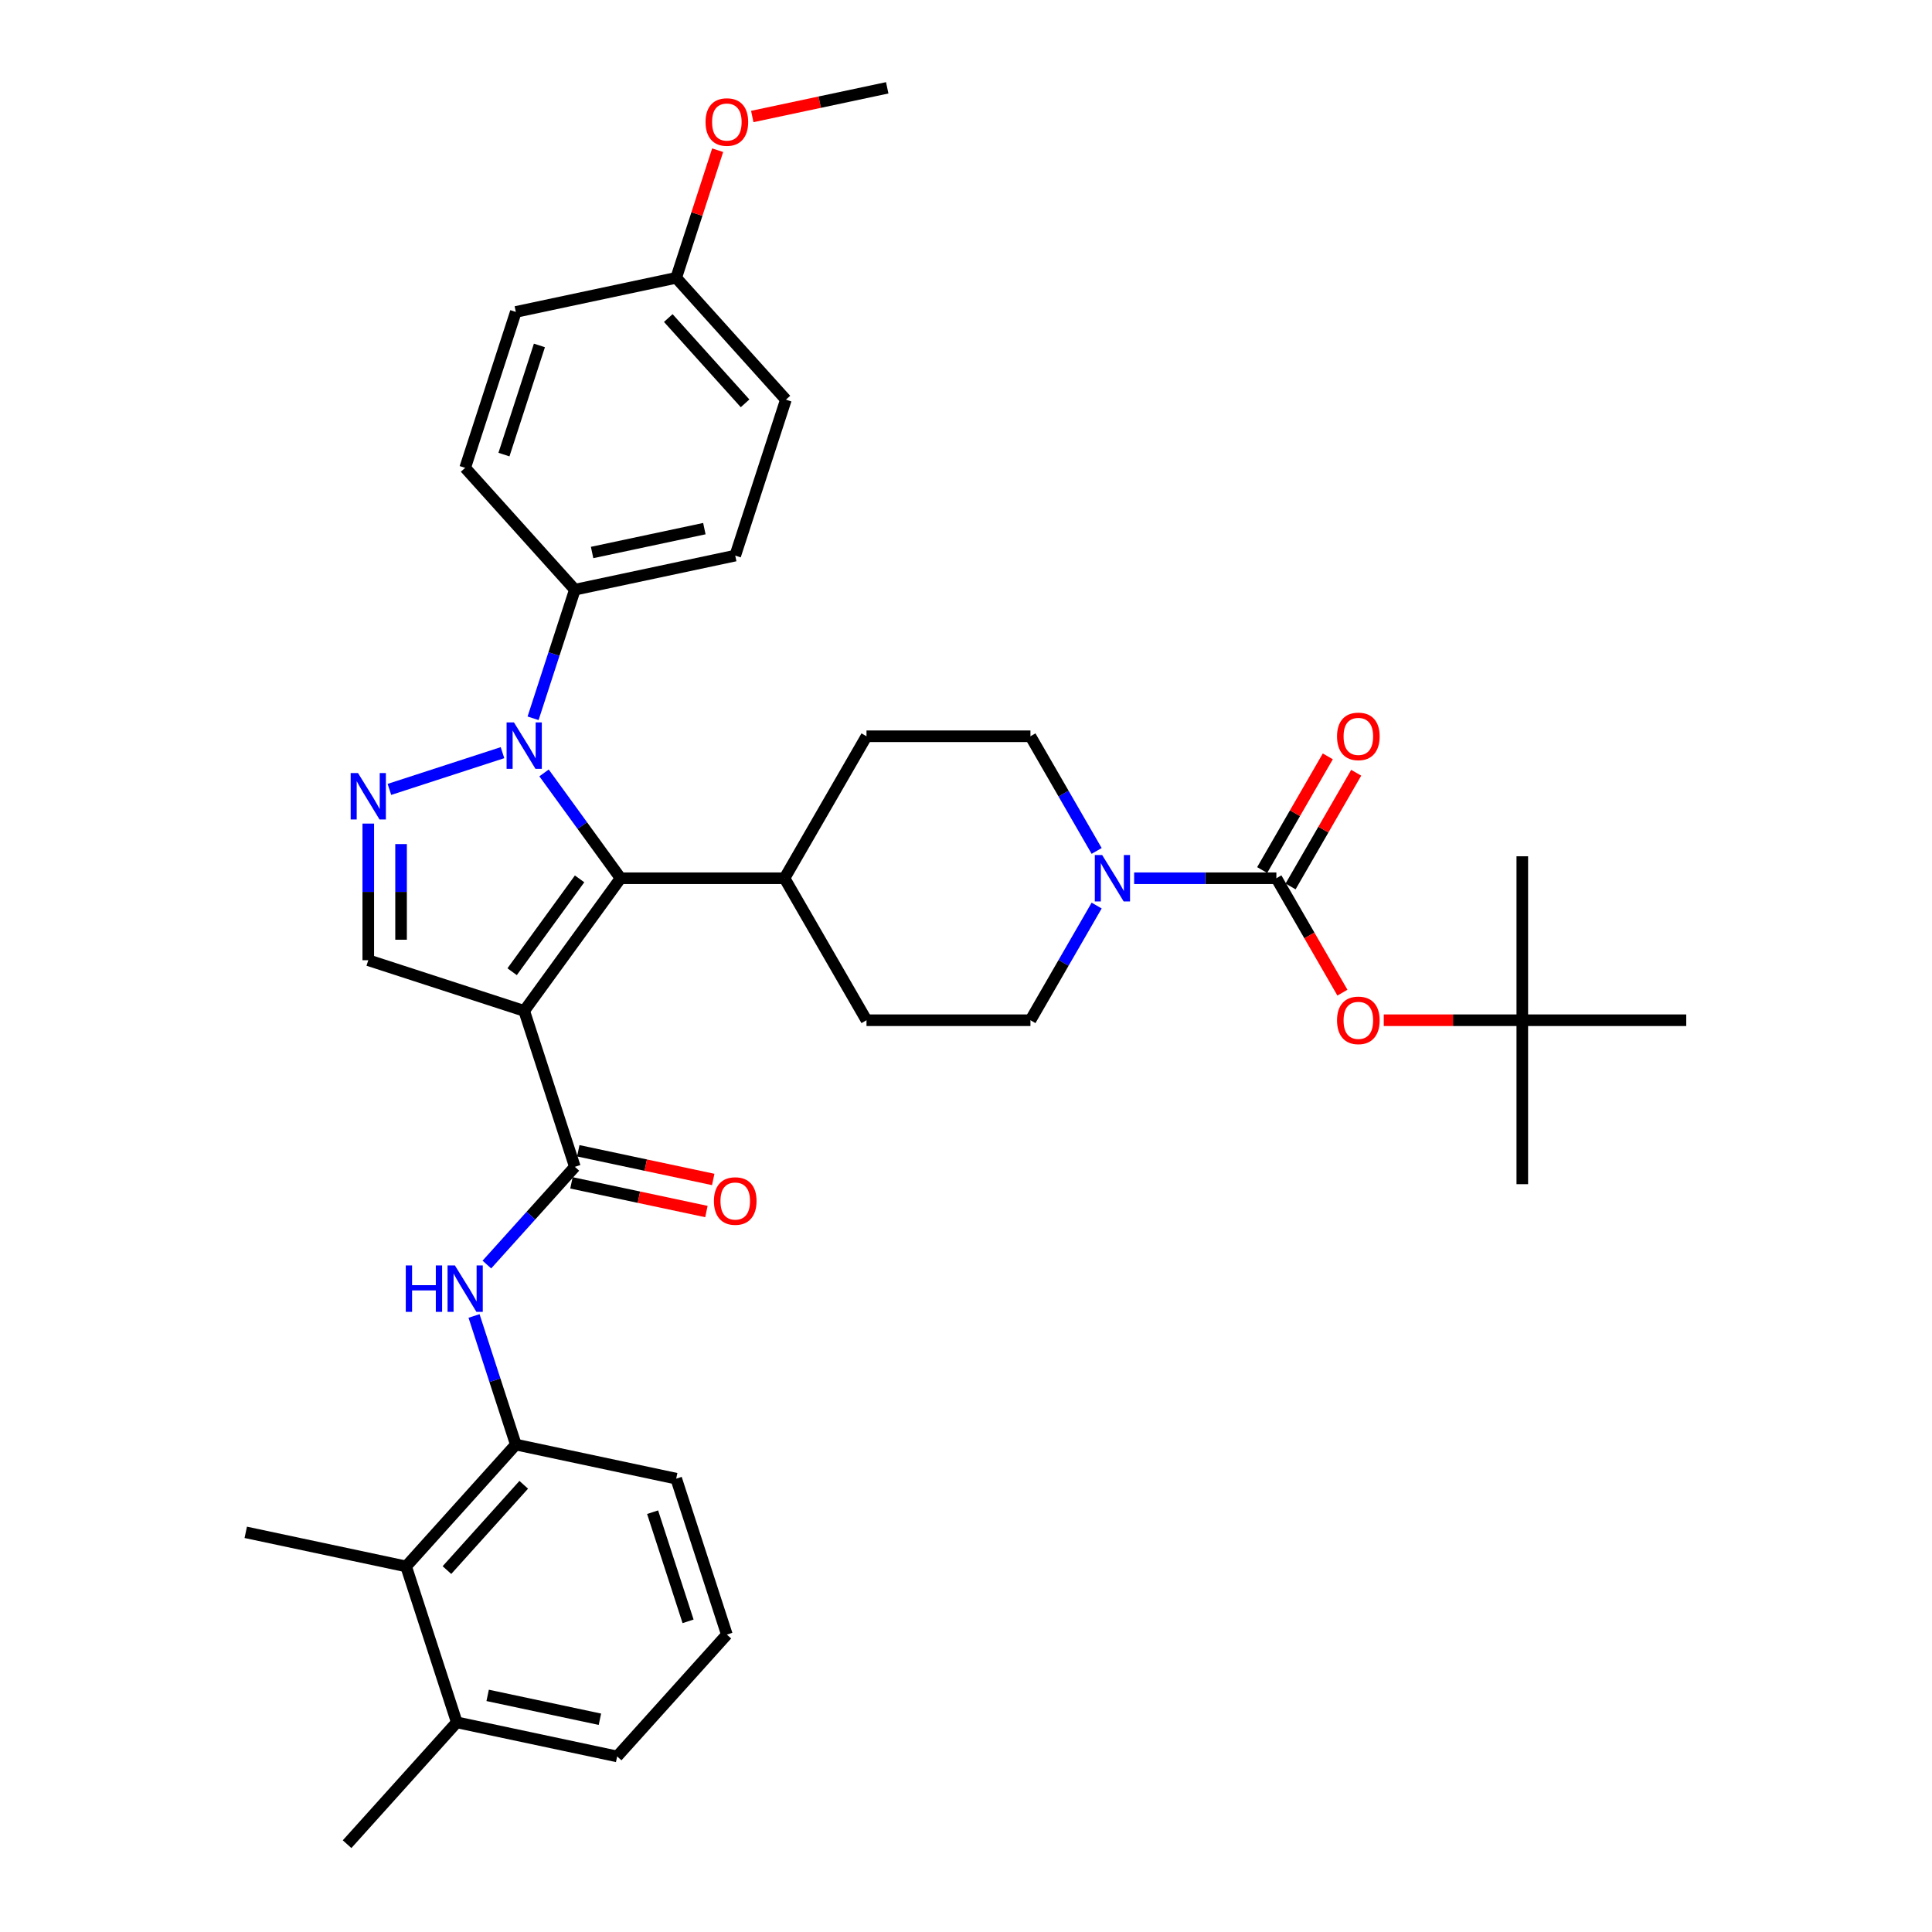 <?xml version='1.0' encoding='iso-8859-1'?>
<svg version='1.1' baseProfile='full'
              xmlns='http://www.w3.org/2000/svg'
                      xmlns:rdkit='http://www.rdkit.org/xml'
                      xmlns:xlink='http://www.w3.org/1999/xlink'
                  xml:space='preserve'
width='1000px' height='1000px' viewBox='0 0 1000 1000'>
<!-- END OF HEADER -->
<rect style='opacity:1.0;fill:#FFFFFF;stroke:none' width='1000' height='1000' x='0' y='0'> </rect>
<path class='bond-1' d='M 271.326,523.233 L 321.206,454.58' style='fill:none;fill-rule:evenodd;stroke:#000000;stroke-width:6px;stroke-linecap:butt;stroke-linejoin:miter;stroke-opacity:1' />
<path class='bond-1' d='M 265.077,502.959 L 299.993,454.902' style='fill:none;fill-rule:evenodd;stroke:#000000;stroke-width:6px;stroke-linecap:butt;stroke-linejoin:miter;stroke-opacity:1' />
<path class='bond-3' d='M 271.326,523.233 L 297.549,603.94' style='fill:none;fill-rule:evenodd;stroke:#000000;stroke-width:6px;stroke-linecap:butt;stroke-linejoin:miter;stroke-opacity:1' />
<path class='bond-5' d='M 271.326,523.233 L 190.619,497.01' style='fill:none;fill-rule:evenodd;stroke:#000000;stroke-width:6px;stroke-linecap:butt;stroke-linejoin:miter;stroke-opacity:1' />
<path class='bond-0' d='M 281.598,400.064 L 301.402,427.322' style='fill:none;fill-rule:evenodd;stroke:#0000FF;stroke-width:6px;stroke-linecap:butt;stroke-linejoin:miter;stroke-opacity:1' />
<path class='bond-0' d='M 301.402,427.322 L 321.206,454.58' style='fill:none;fill-rule:evenodd;stroke:#000000;stroke-width:6px;stroke-linecap:butt;stroke-linejoin:miter;stroke-opacity:1' />
<path class='bond-10' d='M 275.92,371.789 L 286.735,338.504' style='fill:none;fill-rule:evenodd;stroke:#0000FF;stroke-width:6px;stroke-linecap:butt;stroke-linejoin:miter;stroke-opacity:1' />
<path class='bond-10' d='M 286.735,338.504 L 297.549,305.219' style='fill:none;fill-rule:evenodd;stroke:#000000;stroke-width:6px;stroke-linecap:butt;stroke-linejoin:miter;stroke-opacity:1' />
<path class='bond-36' d='M 260.091,389.577 L 201.559,408.595' style='fill:none;fill-rule:evenodd;stroke:#0000FF;stroke-width:6px;stroke-linecap:butt;stroke-linejoin:miter;stroke-opacity:1' />
<path class='bond-12' d='M 321.206,454.58 L 406.066,454.58' style='fill:none;fill-rule:evenodd;stroke:#000000;stroke-width:6px;stroke-linecap:butt;stroke-linejoin:miter;stroke-opacity:1' />
<path class='bond-2' d='M 190.619,426.287 L 190.619,461.649' style='fill:none;fill-rule:evenodd;stroke:#0000FF;stroke-width:6px;stroke-linecap:butt;stroke-linejoin:miter;stroke-opacity:1' />
<path class='bond-2' d='M 190.619,461.649 L 190.619,497.01' style='fill:none;fill-rule:evenodd;stroke:#000000;stroke-width:6px;stroke-linecap:butt;stroke-linejoin:miter;stroke-opacity:1' />
<path class='bond-2' d='M 207.591,436.896 L 207.591,461.649' style='fill:none;fill-rule:evenodd;stroke:#0000FF;stroke-width:6px;stroke-linecap:butt;stroke-linejoin:miter;stroke-opacity:1' />
<path class='bond-2' d='M 207.591,461.649 L 207.591,486.402' style='fill:none;fill-rule:evenodd;stroke:#000000;stroke-width:6px;stroke-linecap:butt;stroke-linejoin:miter;stroke-opacity:1' />
<path class='bond-7' d='M 297.549,603.94 L 274.776,629.233' style='fill:none;fill-rule:evenodd;stroke:#000000;stroke-width:6px;stroke-linecap:butt;stroke-linejoin:miter;stroke-opacity:1' />
<path class='bond-7' d='M 274.776,629.233 L 252.002,654.526' style='fill:none;fill-rule:evenodd;stroke:#0000FF;stroke-width:6px;stroke-linecap:butt;stroke-linejoin:miter;stroke-opacity:1' />
<path class='bond-14' d='M 295.785,612.241 L 330.711,619.665' style='fill:none;fill-rule:evenodd;stroke:#000000;stroke-width:6px;stroke-linecap:butt;stroke-linejoin:miter;stroke-opacity:1' />
<path class='bond-14' d='M 330.711,619.665 L 365.638,627.089' style='fill:none;fill-rule:evenodd;stroke:#FF0000;stroke-width:6px;stroke-linecap:butt;stroke-linejoin:miter;stroke-opacity:1' />
<path class='bond-14' d='M 299.314,595.64 L 334.24,603.064' style='fill:none;fill-rule:evenodd;stroke:#000000;stroke-width:6px;stroke-linecap:butt;stroke-linejoin:miter;stroke-opacity:1' />
<path class='bond-14' d='M 334.24,603.064 L 369.166,610.488' style='fill:none;fill-rule:evenodd;stroke:#FF0000;stroke-width:6px;stroke-linecap:butt;stroke-linejoin:miter;stroke-opacity:1' />
<path class='bond-4' d='M 660.648,454.58 L 623.835,454.58' style='fill:none;fill-rule:evenodd;stroke:#000000;stroke-width:6px;stroke-linecap:butt;stroke-linejoin:miter;stroke-opacity:1' />
<path class='bond-4' d='M 623.835,454.58 L 587.023,454.58' style='fill:none;fill-rule:evenodd;stroke:#0000FF;stroke-width:6px;stroke-linecap:butt;stroke-linejoin:miter;stroke-opacity:1' />
<path class='bond-9' d='M 660.648,454.58 L 677.742,484.189' style='fill:none;fill-rule:evenodd;stroke:#000000;stroke-width:6px;stroke-linecap:butt;stroke-linejoin:miter;stroke-opacity:1' />
<path class='bond-9' d='M 677.742,484.189 L 694.837,513.798' style='fill:none;fill-rule:evenodd;stroke:#FF0000;stroke-width:6px;stroke-linecap:butt;stroke-linejoin:miter;stroke-opacity:1' />
<path class='bond-13' d='M 667.997,458.823 L 684.984,429.401' style='fill:none;fill-rule:evenodd;stroke:#000000;stroke-width:6px;stroke-linecap:butt;stroke-linejoin:miter;stroke-opacity:1' />
<path class='bond-13' d='M 684.984,429.401 L 701.971,399.979' style='fill:none;fill-rule:evenodd;stroke:#FF0000;stroke-width:6px;stroke-linecap:butt;stroke-linejoin:miter;stroke-opacity:1' />
<path class='bond-13' d='M 653.298,450.337 L 670.285,420.915' style='fill:none;fill-rule:evenodd;stroke:#000000;stroke-width:6px;stroke-linecap:butt;stroke-linejoin:miter;stroke-opacity:1' />
<path class='bond-13' d='M 670.285,420.915 L 687.272,391.492' style='fill:none;fill-rule:evenodd;stroke:#FF0000;stroke-width:6px;stroke-linecap:butt;stroke-linejoin:miter;stroke-opacity:1' />
<path class='bond-6' d='M 567.625,468.718 L 550.491,498.394' style='fill:none;fill-rule:evenodd;stroke:#0000FF;stroke-width:6px;stroke-linecap:butt;stroke-linejoin:miter;stroke-opacity:1' />
<path class='bond-6' d='M 550.491,498.394 L 533.357,528.071' style='fill:none;fill-rule:evenodd;stroke:#000000;stroke-width:6px;stroke-linecap:butt;stroke-linejoin:miter;stroke-opacity:1' />
<path class='bond-37' d='M 567.625,440.442 L 550.491,410.765' style='fill:none;fill-rule:evenodd;stroke:#0000FF;stroke-width:6px;stroke-linecap:butt;stroke-linejoin:miter;stroke-opacity:1' />
<path class='bond-37' d='M 550.491,410.765 L 533.357,381.089' style='fill:none;fill-rule:evenodd;stroke:#000000;stroke-width:6px;stroke-linecap:butt;stroke-linejoin:miter;stroke-opacity:1' />
<path class='bond-8' d='M 245.36,681.142 L 256.175,714.427' style='fill:none;fill-rule:evenodd;stroke:#0000FF;stroke-width:6px;stroke-linecap:butt;stroke-linejoin:miter;stroke-opacity:1' />
<path class='bond-8' d='M 256.175,714.427 L 266.99,747.711' style='fill:none;fill-rule:evenodd;stroke:#000000;stroke-width:6px;stroke-linecap:butt;stroke-linejoin:miter;stroke-opacity:1' />
<path class='bond-11' d='M 266.99,747.711 L 210.207,810.775' style='fill:none;fill-rule:evenodd;stroke:#000000;stroke-width:6px;stroke-linecap:butt;stroke-linejoin:miter;stroke-opacity:1' />
<path class='bond-11' d='M 271.085,768.527 L 231.337,812.672' style='fill:none;fill-rule:evenodd;stroke:#000000;stroke-width:6px;stroke-linecap:butt;stroke-linejoin:miter;stroke-opacity:1' />
<path class='bond-26' d='M 266.99,747.711 L 349.996,765.355' style='fill:none;fill-rule:evenodd;stroke:#000000;stroke-width:6px;stroke-linecap:butt;stroke-linejoin:miter;stroke-opacity:1' />
<path class='bond-17' d='M 716.231,528.071 L 752.085,528.071' style='fill:none;fill-rule:evenodd;stroke:#FF0000;stroke-width:6px;stroke-linecap:butt;stroke-linejoin:miter;stroke-opacity:1' />
<path class='bond-17' d='M 752.085,528.071 L 787.938,528.071' style='fill:none;fill-rule:evenodd;stroke:#000000;stroke-width:6px;stroke-linecap:butt;stroke-linejoin:miter;stroke-opacity:1' />
<path class='bond-21' d='M 297.549,305.219 L 380.555,287.576' style='fill:none;fill-rule:evenodd;stroke:#000000;stroke-width:6px;stroke-linecap:butt;stroke-linejoin:miter;stroke-opacity:1' />
<path class='bond-21' d='M 306.472,285.972 L 364.576,273.621' style='fill:none;fill-rule:evenodd;stroke:#000000;stroke-width:6px;stroke-linecap:butt;stroke-linejoin:miter;stroke-opacity:1' />
<path class='bond-22' d='M 297.549,305.219 L 240.767,242.156' style='fill:none;fill-rule:evenodd;stroke:#000000;stroke-width:6px;stroke-linecap:butt;stroke-linejoin:miter;stroke-opacity:1' />
<path class='bond-18' d='M 210.207,810.775 L 236.431,891.482' style='fill:none;fill-rule:evenodd;stroke:#000000;stroke-width:6px;stroke-linecap:butt;stroke-linejoin:miter;stroke-opacity:1' />
<path class='bond-29' d='M 210.207,810.775 L 127.201,793.131' style='fill:none;fill-rule:evenodd;stroke:#000000;stroke-width:6px;stroke-linecap:butt;stroke-linejoin:miter;stroke-opacity:1' />
<path class='bond-19' d='M 406.066,454.58 L 448.497,381.089' style='fill:none;fill-rule:evenodd;stroke:#000000;stroke-width:6px;stroke-linecap:butt;stroke-linejoin:miter;stroke-opacity:1' />
<path class='bond-20' d='M 406.066,454.58 L 448.497,528.071' style='fill:none;fill-rule:evenodd;stroke:#000000;stroke-width:6px;stroke-linecap:butt;stroke-linejoin:miter;stroke-opacity:1' />
<path class='bond-15' d='M 533.357,381.089 L 448.497,381.089' style='fill:none;fill-rule:evenodd;stroke:#000000;stroke-width:6px;stroke-linecap:butt;stroke-linejoin:miter;stroke-opacity:1' />
<path class='bond-16' d='M 533.357,528.071 L 448.497,528.071' style='fill:none;fill-rule:evenodd;stroke:#000000;stroke-width:6px;stroke-linecap:butt;stroke-linejoin:miter;stroke-opacity:1' />
<path class='bond-31' d='M 787.938,528.071 L 787.938,612.932' style='fill:none;fill-rule:evenodd;stroke:#000000;stroke-width:6px;stroke-linecap:butt;stroke-linejoin:miter;stroke-opacity:1' />
<path class='bond-32' d='M 787.938,528.071 L 787.938,443.211' style='fill:none;fill-rule:evenodd;stroke:#000000;stroke-width:6px;stroke-linecap:butt;stroke-linejoin:miter;stroke-opacity:1' />
<path class='bond-33' d='M 787.938,528.071 L 872.799,528.071' style='fill:none;fill-rule:evenodd;stroke:#000000;stroke-width:6px;stroke-linecap:butt;stroke-linejoin:miter;stroke-opacity:1' />
<path class='bond-34' d='M 236.431,891.482 L 179.648,954.545' style='fill:none;fill-rule:evenodd;stroke:#000000;stroke-width:6px;stroke-linecap:butt;stroke-linejoin:miter;stroke-opacity:1' />
<path class='bond-39' d='M 236.431,891.482 L 319.437,909.125' style='fill:none;fill-rule:evenodd;stroke:#000000;stroke-width:6px;stroke-linecap:butt;stroke-linejoin:miter;stroke-opacity:1' />
<path class='bond-39' d='M 252.41,877.527 L 310.514,889.878' style='fill:none;fill-rule:evenodd;stroke:#000000;stroke-width:6px;stroke-linecap:butt;stroke-linejoin:miter;stroke-opacity:1' />
<path class='bond-25' d='M 380.555,287.576 L 406.779,206.869' style='fill:none;fill-rule:evenodd;stroke:#000000;stroke-width:6px;stroke-linecap:butt;stroke-linejoin:miter;stroke-opacity:1' />
<path class='bond-24' d='M 240.767,242.156 L 266.99,161.449' style='fill:none;fill-rule:evenodd;stroke:#000000;stroke-width:6px;stroke-linecap:butt;stroke-linejoin:miter;stroke-opacity:1' />
<path class='bond-24' d='M 260.842,235.294 L 279.198,178.799' style='fill:none;fill-rule:evenodd;stroke:#000000;stroke-width:6px;stroke-linecap:butt;stroke-linejoin:miter;stroke-opacity:1' />
<path class='bond-23' d='M 349.996,143.805 L 266.99,161.449' style='fill:none;fill-rule:evenodd;stroke:#000000;stroke-width:6px;stroke-linecap:butt;stroke-linejoin:miter;stroke-opacity:1' />
<path class='bond-27' d='M 349.996,143.805 L 360.728,110.775' style='fill:none;fill-rule:evenodd;stroke:#000000;stroke-width:6px;stroke-linecap:butt;stroke-linejoin:miter;stroke-opacity:1' />
<path class='bond-27' d='M 360.728,110.775 L 371.46,77.745' style='fill:none;fill-rule:evenodd;stroke:#FF0000;stroke-width:6px;stroke-linecap:butt;stroke-linejoin:miter;stroke-opacity:1' />
<path class='bond-38' d='M 349.996,143.805 L 406.779,206.869' style='fill:none;fill-rule:evenodd;stroke:#000000;stroke-width:6px;stroke-linecap:butt;stroke-linejoin:miter;stroke-opacity:1' />
<path class='bond-38' d='M 345.901,164.621 L 385.649,208.766' style='fill:none;fill-rule:evenodd;stroke:#000000;stroke-width:6px;stroke-linecap:butt;stroke-linejoin:miter;stroke-opacity:1' />
<path class='bond-28' d='M 349.996,765.355 L 376.219,846.062' style='fill:none;fill-rule:evenodd;stroke:#000000;stroke-width:6px;stroke-linecap:butt;stroke-linejoin:miter;stroke-opacity:1' />
<path class='bond-28' d='M 337.788,782.705 L 356.144,839.2' style='fill:none;fill-rule:evenodd;stroke:#000000;stroke-width:6px;stroke-linecap:butt;stroke-linejoin:miter;stroke-opacity:1' />
<path class='bond-35' d='M 389.373,60.302 L 424.299,52.878' style='fill:none;fill-rule:evenodd;stroke:#FF0000;stroke-width:6px;stroke-linecap:butt;stroke-linejoin:miter;stroke-opacity:1' />
<path class='bond-35' d='M 424.299,52.878 L 459.225,45.455' style='fill:none;fill-rule:evenodd;stroke:#000000;stroke-width:6px;stroke-linecap:butt;stroke-linejoin:miter;stroke-opacity:1' />
<path class='bond-30' d='M 376.219,846.062 L 319.437,909.125' style='fill:none;fill-rule:evenodd;stroke:#000000;stroke-width:6px;stroke-linecap:butt;stroke-linejoin:miter;stroke-opacity:1' />
<path  class='atom-1' d='M 266.014 373.91
L 273.889 386.639
Q 274.67 387.895, 275.926 390.169
Q 277.181 392.444, 277.249 392.579
L 277.249 373.91
L 280.44 373.91
L 280.44 397.943
L 277.148 397.943
L 268.695 384.025
Q 267.711 382.396, 266.659 380.529
Q 265.64 378.662, 265.335 378.085
L 265.335 397.943
L 262.212 397.943
L 262.212 373.91
L 266.014 373.91
' fill='#0000FF'/>
<path  class='atom-3' d='M 185.307 400.133
L 193.182 412.862
Q 193.963 414.118, 195.218 416.393
Q 196.474 418.667, 196.542 418.803
L 196.542 400.133
L 199.733 400.133
L 199.733 424.166
L 196.44 424.166
L 187.988 410.249
Q 187.004 408.619, 185.952 406.753
Q 184.933 404.886, 184.628 404.309
L 184.628 424.166
L 181.505 424.166
L 181.505 400.133
L 185.307 400.133
' fill='#0000FF'/>
<path  class='atom-7' d='M 570.475 442.564
L 578.35 455.293
Q 579.131 456.549, 580.387 458.823
Q 581.643 461.097, 581.71 461.233
L 581.71 442.564
L 584.901 442.564
L 584.901 466.596
L 581.609 466.596
L 573.156 452.679
Q 572.172 451.05, 571.12 449.183
Q 570.102 447.316, 569.796 446.739
L 569.796 466.596
L 566.673 466.596
L 566.673 442.564
L 570.475 442.564
' fill='#0000FF'/>
<path  class='atom-8' d='M 210.03 654.988
L 213.289 654.988
L 213.289 665.205
L 225.577 665.205
L 225.577 654.988
L 228.835 654.988
L 228.835 679.02
L 225.577 679.02
L 225.577 667.921
L 213.289 667.921
L 213.289 679.02
L 210.03 679.02
L 210.03 654.988
' fill='#0000FF'/>
<path  class='atom-8' d='M 235.454 654.988
L 243.33 667.717
Q 244.11 668.973, 245.366 671.247
Q 246.622 673.521, 246.69 673.657
L 246.69 654.988
L 249.881 654.988
L 249.881 679.02
L 246.588 679.02
L 238.136 665.103
Q 237.152 663.474, 236.099 661.607
Q 235.081 659.74, 234.776 659.163
L 234.776 679.02
L 231.653 679.02
L 231.653 654.988
L 235.454 654.988
' fill='#0000FF'/>
<path  class='atom-10' d='M 692.046 528.139
Q 692.046 522.369, 694.897 519.144
Q 697.749 515.919, 703.078 515.919
Q 708.407 515.919, 711.258 519.144
Q 714.11 522.369, 714.11 528.139
Q 714.11 533.977, 711.224 537.304
Q 708.339 540.597, 703.078 540.597
Q 697.783 540.597, 694.897 537.304
Q 692.046 534.011, 692.046 528.139
M 703.078 537.881
Q 706.744 537.881, 708.713 535.437
Q 710.715 532.959, 710.715 528.139
Q 710.715 523.421, 708.713 521.045
Q 706.744 518.635, 703.078 518.635
Q 699.412 518.635, 697.409 521.011
Q 695.44 523.387, 695.44 528.139
Q 695.44 532.993, 697.409 535.437
Q 699.412 537.881, 703.078 537.881
' fill='#FF0000'/>
<path  class='atom-14' d='M 692.046 381.156
Q 692.046 375.386, 694.897 372.161
Q 697.749 368.937, 703.078 368.937
Q 708.407 368.937, 711.258 372.161
Q 714.11 375.386, 714.11 381.156
Q 714.11 386.995, 711.224 390.321
Q 708.339 393.614, 703.078 393.614
Q 697.783 393.614, 694.897 390.321
Q 692.046 387.029, 692.046 381.156
M 703.078 390.898
Q 706.744 390.898, 708.713 388.454
Q 710.715 385.977, 710.715 381.156
Q 710.715 376.438, 708.713 374.062
Q 706.744 371.652, 703.078 371.652
Q 699.412 371.652, 697.409 374.028
Q 695.44 376.404, 695.44 381.156
Q 695.44 386.01, 697.409 388.454
Q 699.412 390.898, 703.078 390.898
' fill='#FF0000'/>
<path  class='atom-15' d='M 369.524 621.652
Q 369.524 615.881, 372.375 612.657
Q 375.226 609.432, 380.555 609.432
Q 385.885 609.432, 388.736 612.657
Q 391.587 615.881, 391.587 621.652
Q 391.587 627.49, 388.702 630.817
Q 385.817 634.109, 380.555 634.109
Q 375.26 634.109, 372.375 630.817
Q 369.524 627.524, 369.524 621.652
M 380.555 631.394
Q 384.221 631.394, 386.19 628.95
Q 388.193 626.472, 388.193 621.652
Q 388.193 616.934, 386.19 614.558
Q 384.221 612.147, 380.555 612.147
Q 376.89 612.147, 374.887 614.524
Q 372.918 616.9, 372.918 621.652
Q 372.918 626.506, 374.887 628.95
Q 376.89 631.394, 380.555 631.394
' fill='#FF0000'/>
<path  class='atom-28' d='M 365.188 63.166
Q 365.188 57.395, 368.039 54.171
Q 370.89 50.946, 376.219 50.946
Q 381.549 50.946, 384.4 54.171
Q 387.251 57.395, 387.251 63.166
Q 387.251 69.004, 384.366 72.331
Q 381.481 75.623, 376.219 75.623
Q 370.924 75.623, 368.039 72.331
Q 365.188 69.038, 365.188 63.166
M 376.219 72.908
Q 379.885 72.908, 381.854 70.464
Q 383.857 67.986, 383.857 63.166
Q 383.857 58.448, 381.854 56.072
Q 379.885 53.661, 376.219 53.661
Q 372.553 53.661, 370.551 56.038
Q 368.582 58.414, 368.582 63.166
Q 368.582 68.02, 370.551 70.464
Q 372.553 72.908, 376.219 72.908
' fill='#FF0000'/>
</svg>
